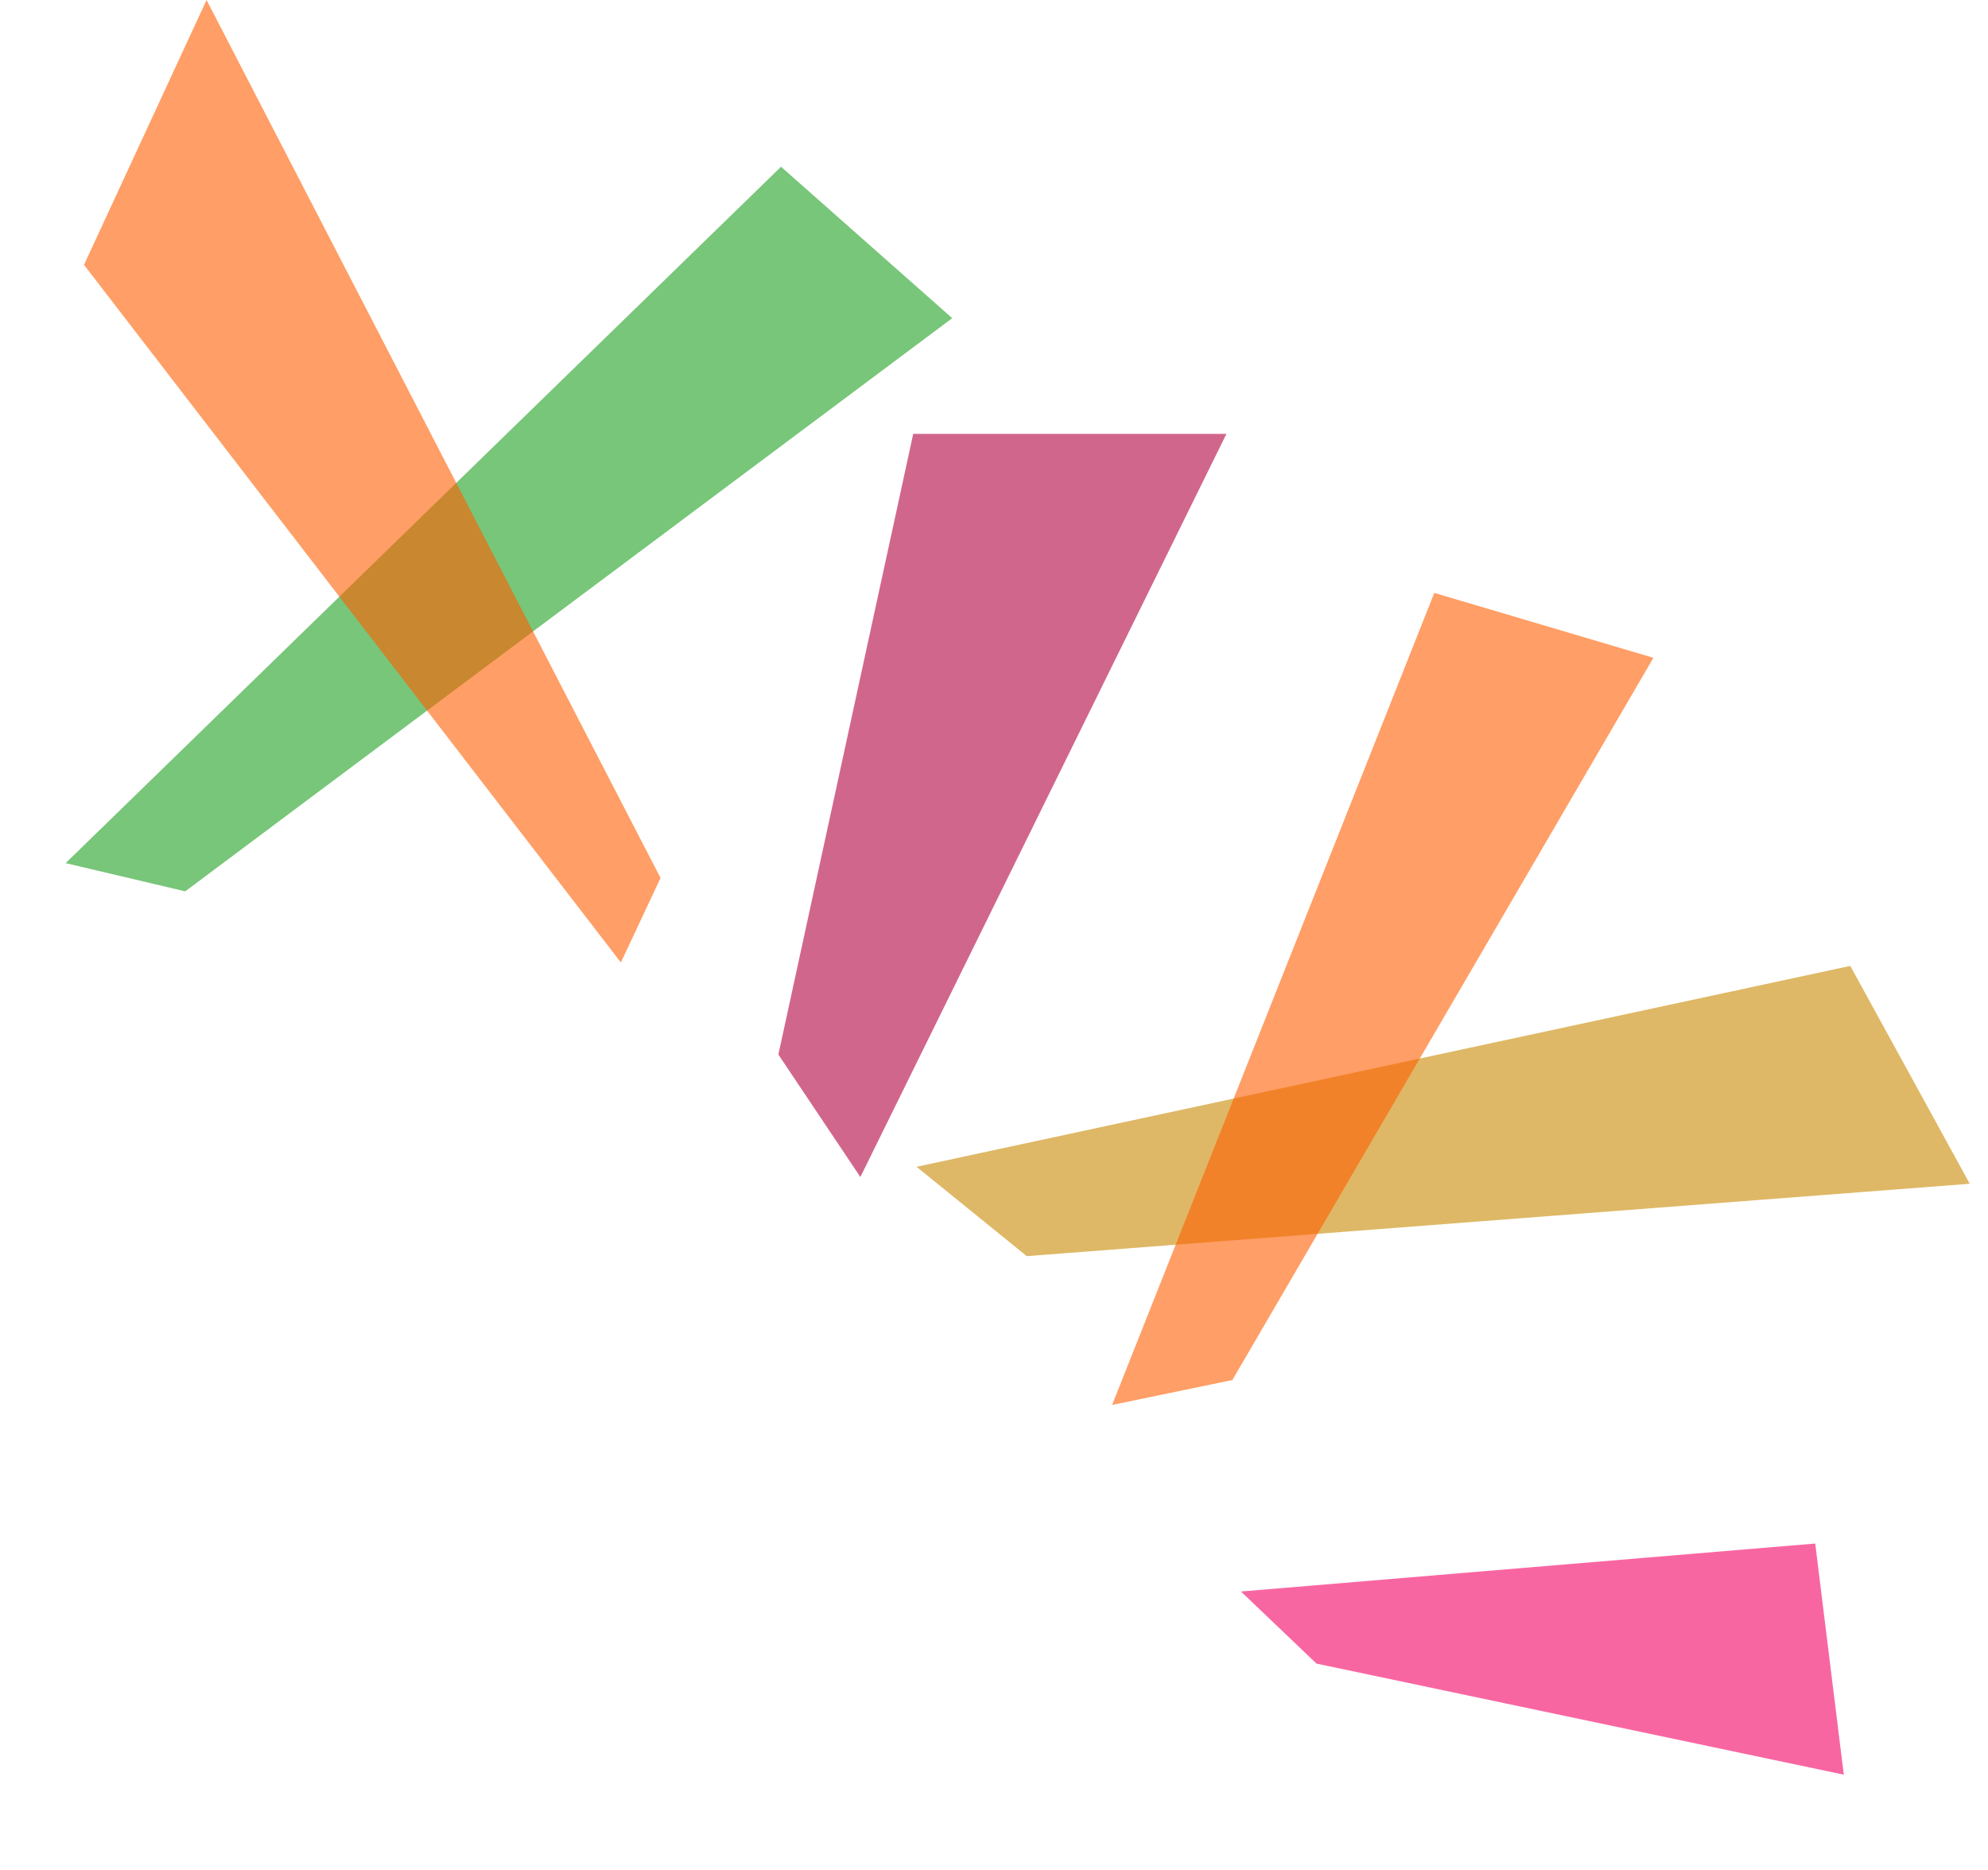 <svg xmlns="http://www.w3.org/2000/svg" width="579.083" height="544.607" viewBox="0 0 579.083 544.607"><g id="グループ_20451" data-name="グループ 20451" transform="translate(-761.643 136.619)"><path class="gold" d="M44.906,306.121l60.191-40.2L23.131,0,0,34.26Z" transform="matrix(0.087, -0.996, 0.996, 0.087, 1026.61, 226.204)" fill="#c88900" opacity="0.6"/><path class="green" d="M-2.832,9.843,63,0,47.194,278.416,18.513,299.808Z" transform="matrix(0.643, 0.766, -0.766, 0.643, 998.51, -92.22)" fill="#1ea120" opacity="0.6"/><path class="orange1" d="M-2.832,9.843,63,0,40.731,242.443,12.05,263.834Z" transform="translate(1186.164 28.318) rotate(25)" fill="#ff5d00" opacity="0.6"/><path class="orange2" d="M-6.477,48.941,63,0,49.681,287.544l-22.307,15.53Z" transform="translate(767.253 -105.119) rotate(-30)" fill="#ff5d00" opacity="0.6"/><path class="red" d="M-71.579,38.989,16.529,15.38-30.412,251.993l-32.3-28.268Z" transform="matrix(0.966, 0.259, -0.259, 0.966, 1106.901, -29.403)" fill="#b20040" opacity="0.6"/><path class="pink" d="M88.231,153.926l-10.72,28.456L-.667,33.946,58,0Z" transform="matrix(-0.391, 0.921, -0.921, -0.391, 1321.399, 326.77)" fill="#f30065" opacity="0.6"/></g></svg>
